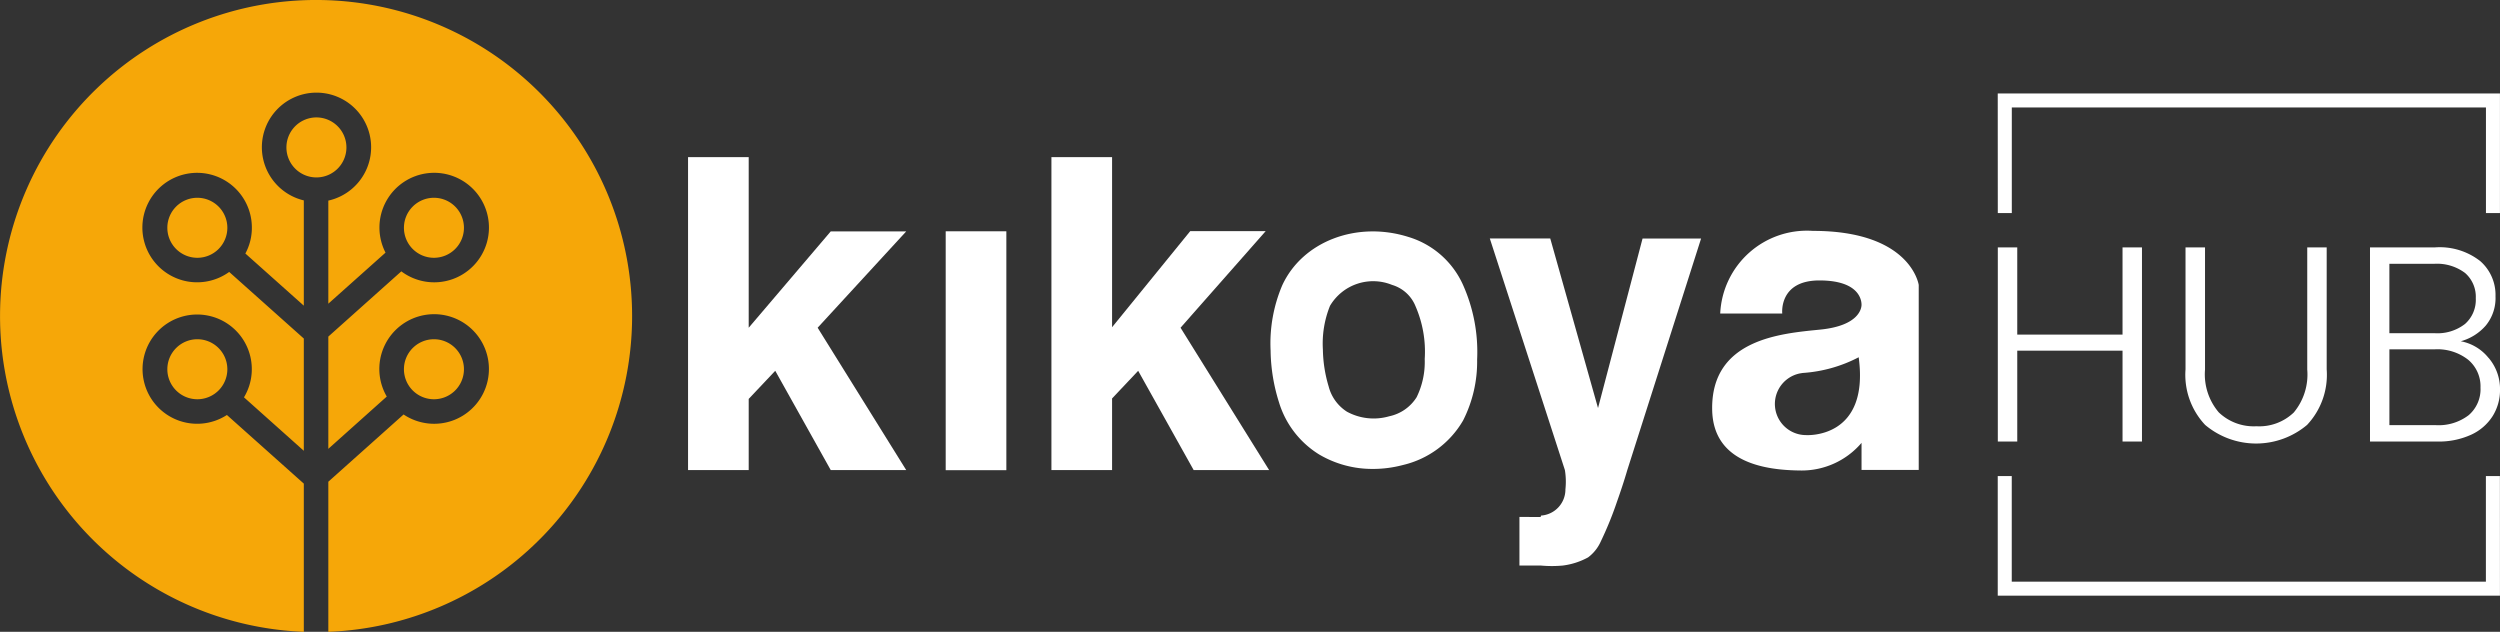 <svg xmlns="http://www.w3.org/2000/svg" xmlns:xlink="http://www.w3.org/1999/xlink" width="178.479" height="45.107" viewBox="0 0 178.479 45.107"><rect x="0" y="0" width="178.479" height="45.107" fill="#333333" stroke="none"/><defs><clipPath id="a"><rect width="178.479" height="45.107" fill="none"/></clipPath></defs><rect width="4.33" height="17.055" transform="translate(67.515 16.512)" fill="#fff"/><path d="M403.922,102.312l6.323-6.877h-5.388L399,102.312V90.133h-4.33v22.34H399v-5.079l1.895-2.007,3.961,7.086h5.388Z" transform="translate(-345.549 -78.915)" fill="#fff"/><path d="M612.31,102.312l6.077-6.894H613l-5.578,6.858V90.133h-4.33v22.34h4.33v-5.112l1.863-1.973,3.961,7.086h5.388Z" transform="translate(-528.029 -78.915)" fill="#fff"/><g clip-path="url(#a)"><path d="M989.281,132.438a6.2,6.2,0,0,0-6.619,5.9h4.429s-.263-2.362,2.651-2.362,3.009,1.476,3.009,1.736-.183,1.494-2.935,1.772-7.8.646-7.729,5.7c.054,3.843,3.849,4.344,6.349,4.361a5.606,5.606,0,0,0,4.274-1.926l.041-.047v1.934h4.083V136.3s-.54-3.862-7.552-3.862m-.49,14.579a2.223,2.223,0,0,1-.413-4.408l.062-.009a1.23,1.23,0,0,1,.145-.021,10.053,10.053,0,0,0,3.962-1.119c.794,5.869-3.756,5.557-3.756,5.557" transform="translate(-859.853 -115.955)" fill="#fff"/><path d="M859.983,154.724a1.867,1.867,0,0,1-1.738,1.845s-.013.036-.035.1H856.7v3.469h1.544a8.5,8.5,0,0,0,1.544,0,5.078,5.078,0,0,0,1.812-.583,2.855,2.855,0,0,0,.9-1.121,25.016,25.016,0,0,0,1.16-2.843c.265-.748.516-1.5.74-2.268l5.269-16.534h-4.179l-3.18,12.105L858.9,136.787h-4.315l5.36,16.534a5.117,5.117,0,0,1,.035,1.4" transform="translate(-748.225 -119.762)" fill="#fff"/><path d="M736.111,149.689a7.452,7.452,0,0,1-3.837-1.026,6.631,6.631,0,0,1-2.88-3.74,12.754,12.754,0,0,1-.595-3.6l0-.065a10.6,10.6,0,0,1,.827-4.67c1.44-3.135,5.312-4.624,9.006-3.461a6.24,6.24,0,0,1,3.911,3.441,11.725,11.725,0,0,1,1,5.314,9.28,9.28,0,0,1-1,4.344,6.743,6.743,0,0,1-4.285,3.181,8.374,8.374,0,0,1-2.15.283m-3.577-8.519a9.616,9.616,0,0,0,.409,2.62,3.032,3.032,0,0,0,1.307,1.812,3.988,3.988,0,0,0,3.018.328,3.049,3.049,0,0,0,1.956-1.357,5.717,5.717,0,0,0,.58-2.732h0a8.119,8.119,0,0,0-.654-3.761,2.6,2.6,0,0,0-1.679-1.53,3.579,3.579,0,0,0-4.429,1.494,7.207,7.207,0,0,0-.508,3.125" transform="translate(-638.088 -116.212)" fill="#fff"/><path d="M100.277,196.731a2.142,2.142,0,1,1-2.143-2.143,2.144,2.144,0,0,1,2.143,2.143" transform="translate(-84.046 -170.369)" fill="#f6a708"/><path d="M100.277,115.589a2.142,2.142,0,1,1-2.143-2.14,2.144,2.144,0,0,1,2.143,2.14" transform="translate(-84.046 -99.329)" fill="#f6a708"/><path d="M168.576,69.5a2.142,2.142,0,1,1-2.14-2.14,2.145,2.145,0,0,1,2.14,2.14" transform="translate(-143.844 -58.977)" fill="#f6a708"/><path d="M235.984,196.731a2.142,2.142,0,1,1-2.141-2.143,2.142,2.142,0,0,1,2.141,2.143" transform="translate(-202.862 -170.369)" fill="#f6a708"/><path d="M235.984,115.589a2.142,2.142,0,1,1-2.141-2.14,2.142,2.142,0,0,1,2.141,2.14" transform="translate(-202.862 -99.329)" fill="#f6a708"/><path d="M45.127,22.563A22.558,22.558,0,0,1,23.44,45.108V34.391l5.372-4.8a3.912,3.912,0,1,0-1.2-1.28L23.44,32.044V24.03l5.211-4.657a3.909,3.909,0,1,0-1.128-1.336L23.44,21.682v-7.36a3.9,3.9,0,1,0-1.75-.014v7.515L17.517,18.1a3.847,3.847,0,0,0,.464-1.834,3.908,3.908,0,1,0-1.619,3.149L21.69,24.17v8.014l-4.272-3.817a3.9,3.9,0,1,0-1.219,1.26l5.491,4.9v10.58A22.562,22.562,0,1,1,45.127,22.563" transform="translate(0 -0.001)" fill="#f6a708"/><path d="M1181.766,281.621h-35.854v-8.538h1v7.536h33.85v-7.536h1Z" transform="translate(-1003.29 -239.094)" fill="#fff"/><path d="M1156.248,141.891v13.861h-1.388v-6.484h-7.516v6.484h-1.388V141.891h1.388v6.227h7.516v-6.227Z" transform="translate(-1003.329 -124.231)" fill="#fff"/><path d="M1255.046,141.891v8.726a4.185,4.185,0,0,0,.982,3.054,3.609,3.609,0,0,0,2.687.991,3.563,3.563,0,0,0,2.667-.982,4.236,4.236,0,0,0,.962-3.063v-8.726h1.388V150.6a5.222,5.222,0,0,1-1.4,3.966,5.647,5.647,0,0,1-7.278,0,5.222,5.222,0,0,1-1.4-3.966v-8.706Z" transform="translate(-1097.626 -124.231)" fill="#fff"/><path d="M1367.917,149.784a3.419,3.419,0,0,1,.813,2.261,3.5,3.5,0,0,1-.526,1.894,3.576,3.576,0,0,1-1.537,1.329,5.539,5.539,0,0,1-2.419.486h-4.8V141.892h4.66a4.7,4.7,0,0,1,3.2.972,3.2,3.2,0,0,1,1.1,2.518,3.086,3.086,0,0,1-.694,2.092,3.646,3.646,0,0,1-1.785,1.121,3.329,3.329,0,0,1,1.983,1.19m-7.08-1.765h3.233a3.207,3.207,0,0,0,2.171-.664,2.3,2.3,0,0,0,.764-1.835,2.251,2.251,0,0,0-.764-1.8,3.34,3.34,0,0,0-2.231-.654h-3.173Zm5.662,5.85a2.436,2.436,0,0,0,.843-1.963,2.474,2.474,0,0,0-.882-1.993,3.559,3.559,0,0,0-2.37-.744h-3.252v5.414h3.312a3.528,3.528,0,0,0,2.35-.714" transform="translate(-1190.25 -124.232)" fill="#fff"/><path d="M1145.913,53.611h35.854v8.538h-1V54.613h-33.85v7.536h-1Z" transform="translate(-1003.291 -46.939)" fill="#fff"/></g></svg>